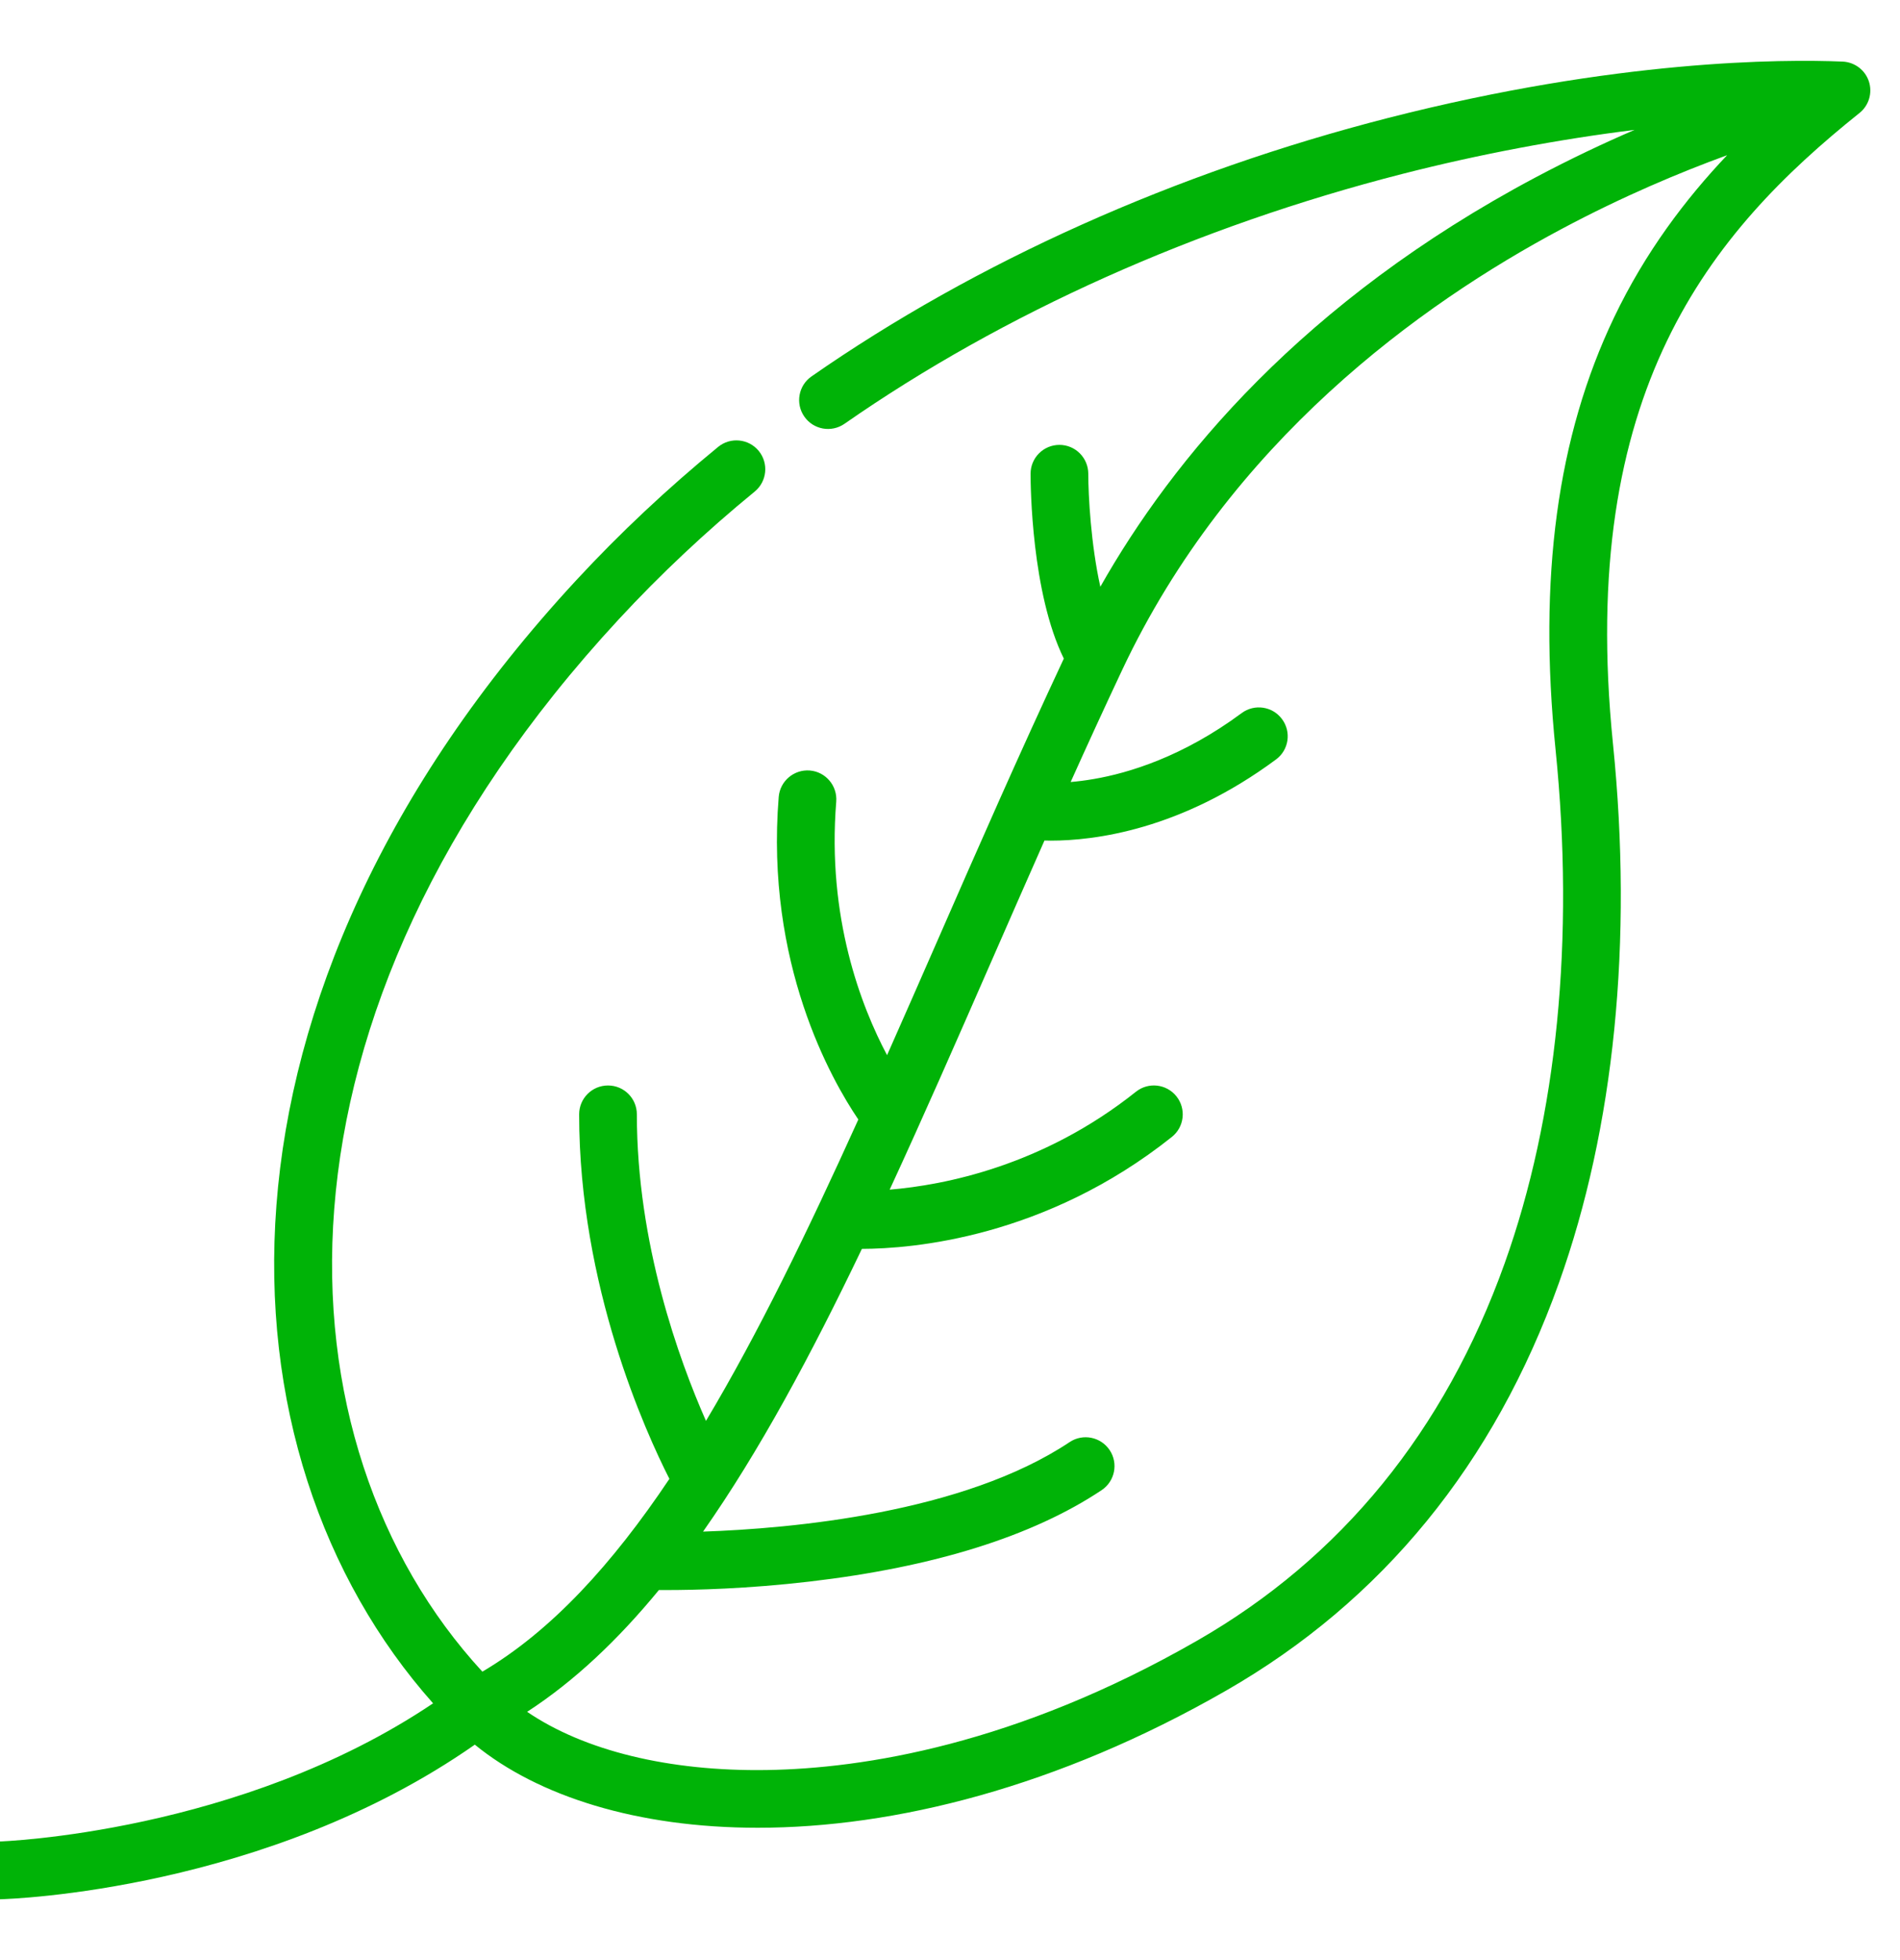 <svg width="32" height="33" viewBox="0 0 32 33" fill="none" xmlns="http://www.w3.org/2000/svg">
<g clip-path="url(#clip0_1189_3340)">
<path d="M31.476 1.371C31.413 1.179 31.237 1.046 31.034 1.037C30.015 0.995 27.228 1.002 23.382 1.985C19.802 2.901 16.443 4.406 13.668 6.337C13.447 6.49 13.393 6.793 13.546 7.013C13.699 7.234 14.002 7.288 14.223 7.135C16.904 5.269 20.155 3.814 23.623 2.927C24.919 2.596 26.259 2.344 27.529 2.187C27.008 2.411 26.45 2.675 25.869 2.983C21.94 5.069 19.745 7.736 18.532 9.879C18.373 9.164 18.329 8.342 18.329 7.976C18.328 7.707 18.111 7.49 17.843 7.49C17.574 7.49 17.357 7.708 17.357 7.976C17.357 8.191 17.374 9.983 17.917 11.088C17.169 12.685 16.469 14.282 15.792 15.829C15.504 16.486 15.221 17.132 14.94 17.765C14.503 16.941 13.926 15.448 14.084 13.496C14.105 13.228 13.906 12.994 13.639 12.972C13.372 12.951 13.137 13.15 13.115 13.417C12.888 16.222 14.003 18.18 14.456 18.848C13.607 20.723 12.771 22.449 11.89 23.922C11.437 22.895 10.726 20.939 10.726 18.761C10.726 18.492 10.509 18.275 10.24 18.275C9.972 18.275 9.754 18.492 9.754 18.761C9.754 21.65 10.872 24.107 11.274 24.898C10.312 26.335 9.284 27.46 8.124 28.144C4.588 24.304 4.243 17.099 10.42 10.428C11.122 9.669 11.893 8.945 12.711 8.276C12.918 8.106 12.949 7.8 12.779 7.592C12.609 7.385 12.303 7.354 12.095 7.524C11.243 8.222 10.439 8.976 9.707 9.767C3.191 16.805 3.558 24.475 7.294 28.677C4.041 30.866 0.015 31.003 -0.027 31.004C-0.295 31.012 -0.507 31.235 -0.5 31.503C-0.493 31.767 -0.277 31.976 -0.014 31.976C-0.01 31.976 -0.006 31.976 -0.001 31.976C0.185 31.971 4.48 31.83 7.997 29.373C9.063 30.243 10.735 30.772 12.762 30.772C15.057 30.772 17.807 30.094 20.648 28.464C23.28 26.954 25.167 24.644 26.256 21.598C27.189 18.99 27.504 15.852 27.166 12.524C26.564 6.59 28.806 3.912 31.318 1.902C31.476 1.776 31.539 1.564 31.476 1.371ZM27.183 5.347C26.227 7.348 25.905 9.727 26.199 12.622C26.522 15.807 26.226 18.798 25.341 21.271C24.331 24.093 22.59 26.229 20.164 27.621C17.104 29.377 14.534 29.775 12.918 29.8C11.265 29.826 9.837 29.473 8.878 28.82C9.676 28.302 10.408 27.608 11.097 26.77C11.135 26.77 11.176 26.77 11.221 26.77C11.699 26.77 12.588 26.75 13.637 26.627C15.735 26.382 17.39 25.864 18.554 25.088C18.777 24.939 18.838 24.637 18.689 24.414C18.54 24.191 18.238 24.13 18.015 24.279C16.221 25.475 13.332 25.735 11.841 25.786C12.787 24.438 13.657 22.819 14.516 21.026C15.361 21.024 17.604 20.841 19.737 19.141C19.947 18.973 19.981 18.668 19.814 18.458C19.646 18.248 19.341 18.213 19.131 18.381C17.565 19.629 15.907 19.952 14.984 20.029C15.544 18.817 16.105 17.538 16.682 16.219C16.98 15.538 17.283 14.847 17.591 14.151C17.625 14.152 17.66 14.153 17.697 14.153C18.43 14.153 19.888 13.974 21.491 12.786C21.707 12.627 21.752 12.322 21.592 12.107C21.433 11.891 21.128 11.846 20.913 12.005C19.924 12.738 19.013 13.014 18.424 13.115C18.281 13.14 18.15 13.156 18.032 13.166C18.315 12.537 18.604 11.907 18.901 11.277C20.711 7.436 23.923 5.121 26.299 3.856C27.328 3.307 28.295 2.902 29.088 2.613C28.391 3.348 27.711 4.242 27.183 5.347Z" fill="#00B307"/>
</g>
<defs>
<clipPath id="clip0_1189_3340">
<rect width="32" height="32" fill="white" transform="translate(0 0.5)"/>
</clipPath>
</defs>
</svg>
